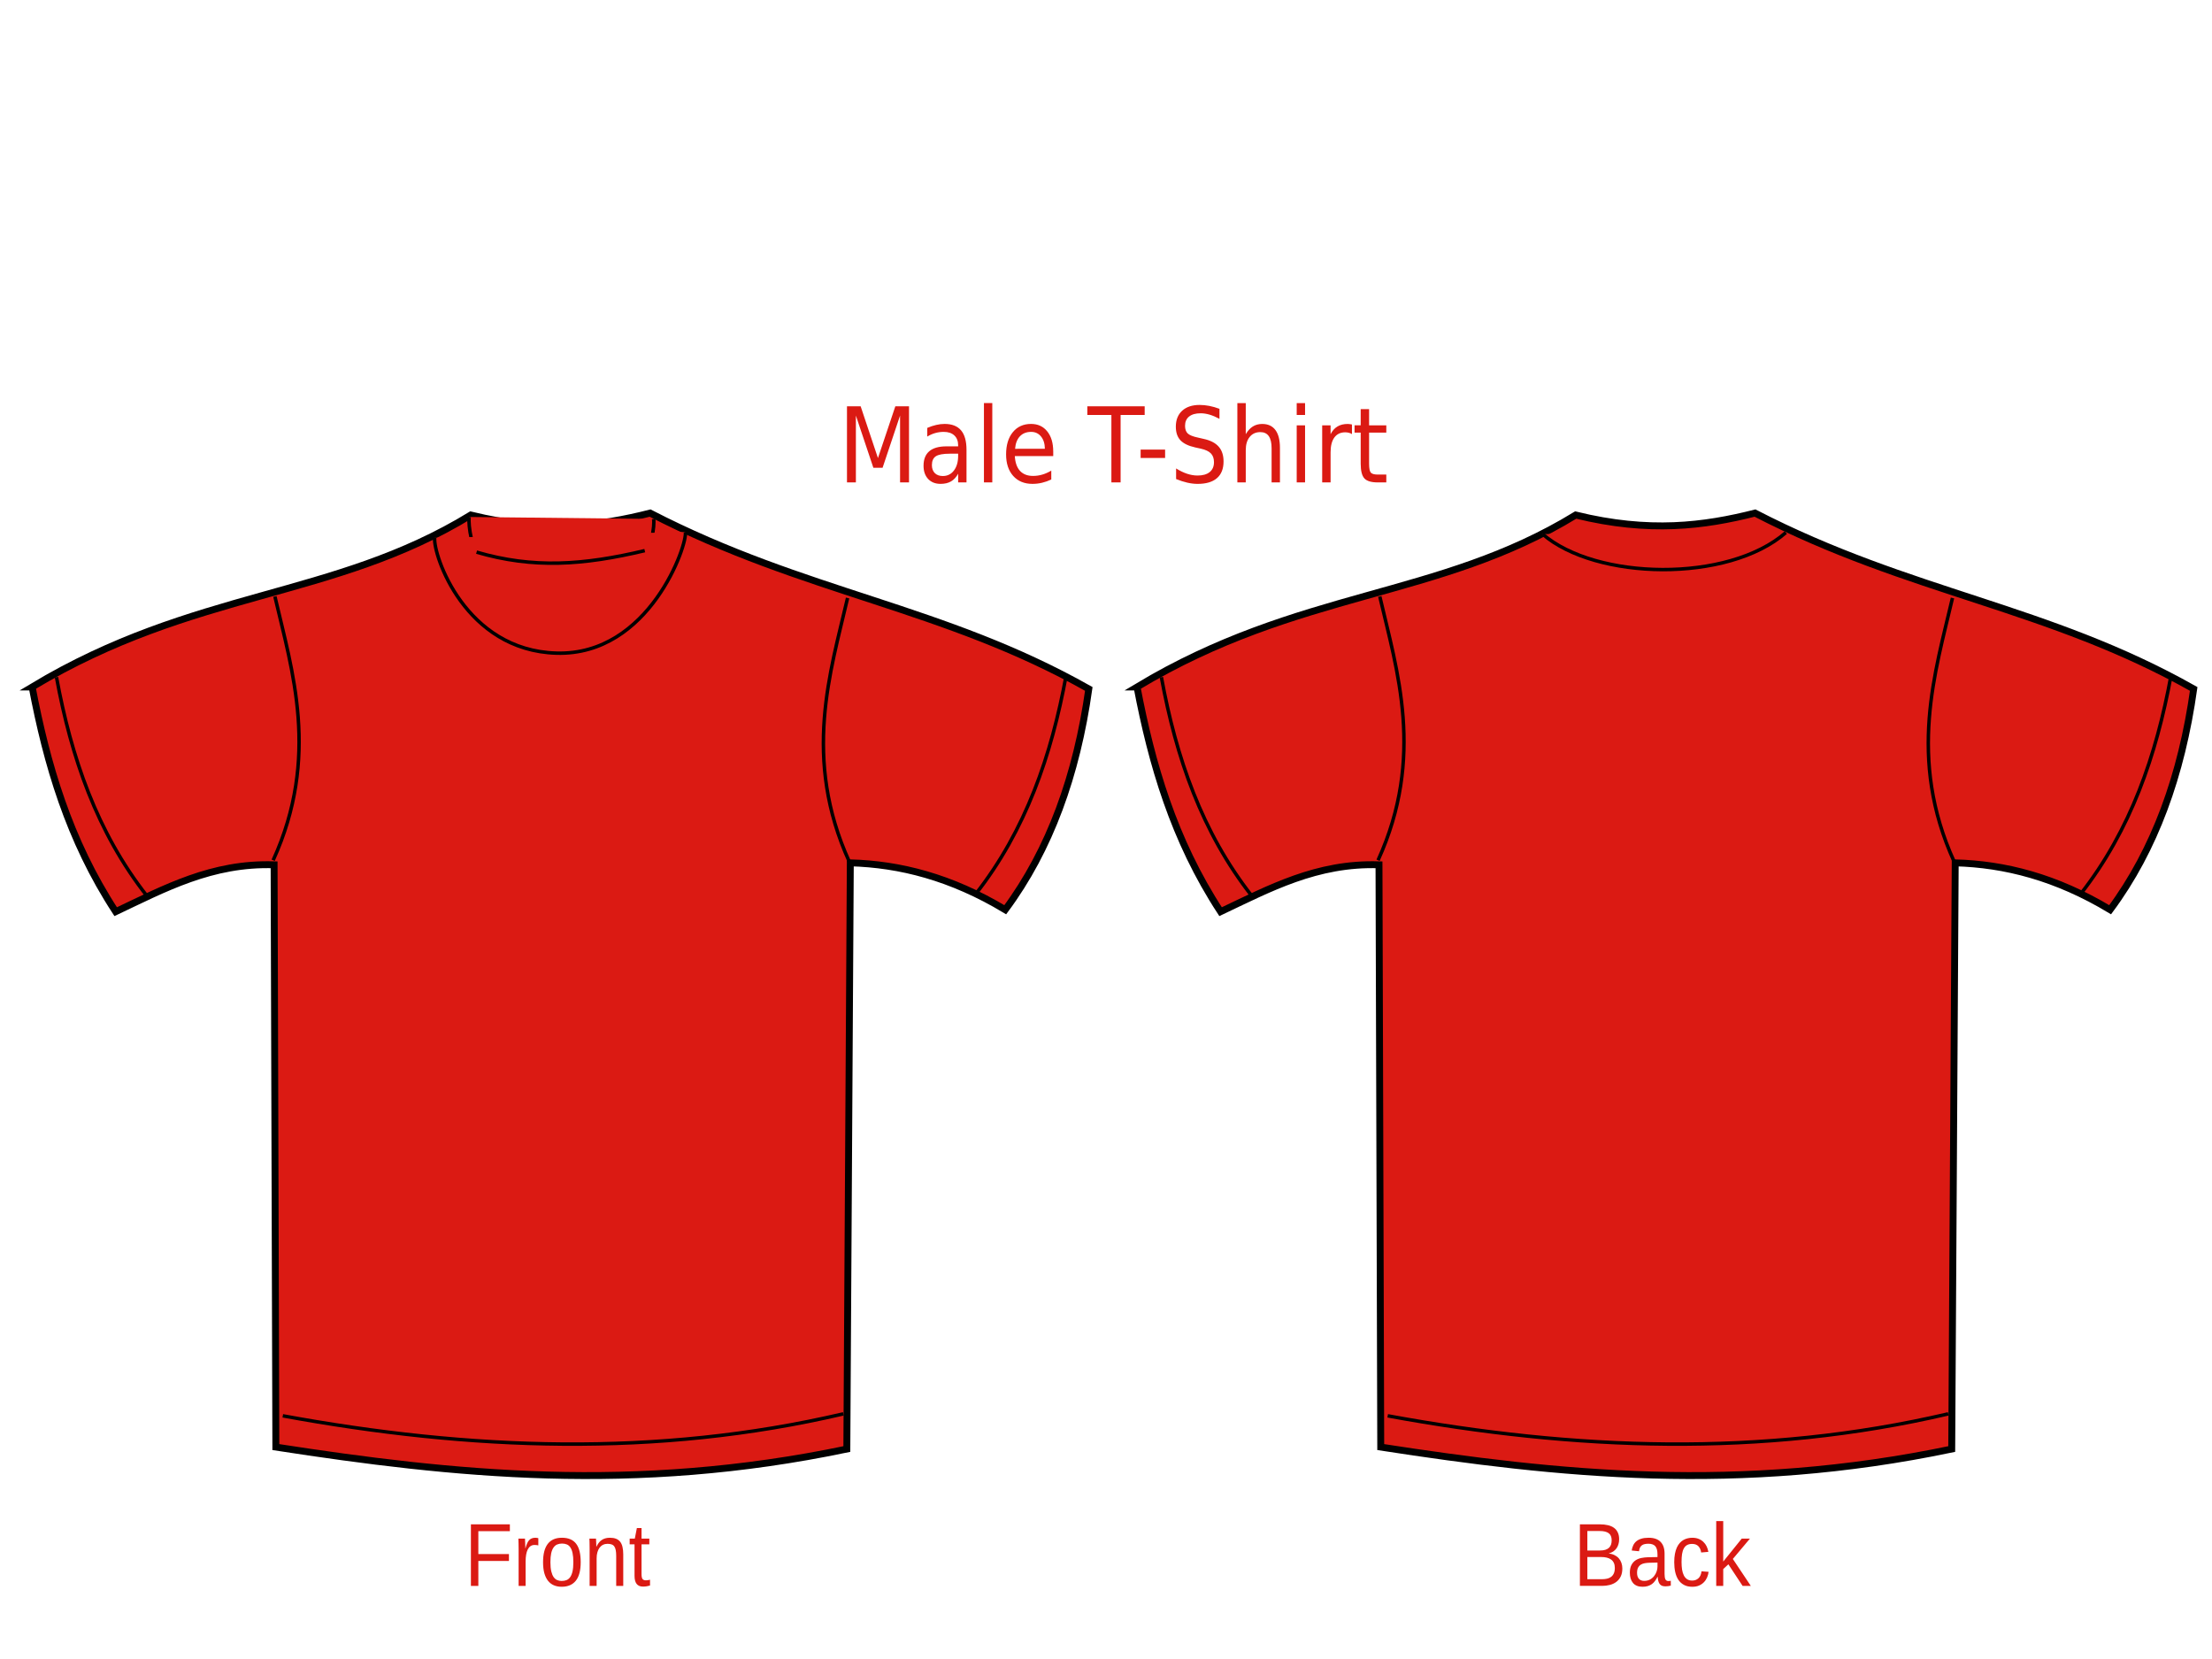 <?xml version="1.0"?><svg width="640" height="480" xmlns="http://www.w3.org/2000/svg">
 <title>plain t-shirts</title>
 <g>
  <title>Layer 1</title>
  <g id="layer1">
   <g id="g3219" stroke="#000000">
    <path id="path2427" d="m9.295,198.762c47.025,-28.261 87.17,-25.401 126.926,-49.751c21.326,5.244 37.202,3.148 51.878,-0.565c45.028,23.269 84.618,27 126.926,50.882c-3.516,24.937 -11.26,46.484 -24.176,63.885c-15.671,-9.427 -30.497,-13.173 -44.827,-13.569l-1.007,169.606c-61.735,12.906 -114.06,7.33 -165.205,-0.565l-0.504,-168.476c-18.01,-0.587 -31.712,6.883 -45.834,13.569c-13.583,-20.786 -19.928,-42.733 -24.176,-65.016z" stroke-miterlimit="4" stroke-width="2" stroke="#000000" fill-rule="evenodd" fill="#db1a13"/>
    <path id="path3199" d="m16.346,195.935c4.256,23.188 11.692,44.843 26.191,63.32" stroke-width="1px" stroke="#000000" fill-rule="evenodd" fill="#db1a13"/>
    <path id="path3203" d="m81.824,409.639c54.061,9.933 108.122,12.066 162.183,-0.565" stroke-width="1px" stroke="#000000" fill-rule="evenodd" fill="#db1a13"/>
    <path id="path3205" d="m135.717,149.576c-0.438,5.015 3.253,27.468 26.695,28.833c22.94,1.336 27.436,-24.886 26.695,-28.268" stroke-width="1px" stroke="#000000" fill-rule="evenodd" fill="#db1a13"/>
    <path d="m125.759,155.619c-0.438,5.015 8.791,32.6 35.257,33.356c26.969,0.77 38.013,-31.671 37.272,-35.052" id="path3207" stroke-width="1px" stroke="#000000" fill-rule="evenodd" fill="#db1a13"/>
    <path id="path3209" d="m137.888,159.752c16.41,4.818 30.908,3.784 48.659,-0.435" stroke-width="1px" stroke="#000000" fill-rule="evenodd" fill="#db1a13"/>
    <path id="path3213" d="m79.537,172.58c4.951,21.325 13.142,46.357 -0.504,76.323" stroke-width="1px" stroke="#000000" fill-rule="evenodd" fill="#db1a13"/>
    <path d="m245.231,173.015c-4.951,21.325 -13.142,46.358 0.504,76.323" id="path3215" stroke-width="1px" stroke="#000000" fill-rule="evenodd" fill="#db1a13"/>
    <path d="m308.477,195.37c-4.256,23.188 -11.692,44.843 -26.191,63.32" id="path3217" stroke-width="1px" stroke="#000000" fill-rule="evenodd" fill="#db1a13"/>
   </g>
   <g id="g3272" stroke="#000000">
    <path d="m328.975,198.762c47.026,-28.261 87.17,-25.401 126.926,-49.751c21.326,5.244 37.202,3.148 51.878,-0.565c45.028,23.269 84.618,27 126.926,50.882c-3.516,24.937 -11.26,46.484 -24.176,63.885c-15.671,-9.427 -30.497,-13.173 -44.827,-13.569l-1.007,169.606c-61.735,12.906 -114.06,7.33 -165.205,-0.565l-0.504,-168.476c-18.01,-0.587 -31.712,6.883 -45.834,13.569c-13.583,-20.786 -19.928,-42.733 -24.176,-65.016z" id="path3274" stroke-miterlimit="4" stroke-width="2" stroke="#000000" fill-rule="evenodd" fill="#db1a13"/>
    <path d="m336.027,195.935c4.256,23.188 11.692,44.843 26.191,63.32" id="path3276" stroke-width="1px" stroke="#000000" fill-rule="evenodd" fill="#db1a13"/>
    <path d="m401.504,409.639c54.061,9.933 108.122,12.066 162.183,-0.565" id="path3278" stroke-width="1px" stroke="#000000" fill-rule="evenodd" fill="#db1a13"/>
    <path d="m446.318,154.527c15.39,13.356 53.637,14.185 70.384,-0.435" id="path3284" stroke-width="1px" stroke="#000000" fill-rule="evenodd" fill="#db1a13"/>
    <path d="m399.217,172.58c4.951,21.325 13.142,46.357 -0.504,76.323" id="path3286" stroke-width="1px" stroke="#000000" fill-rule="evenodd" fill="#db1a13"/>
    <path id="path3288" d="m564.912,173.015c-4.951,21.325 -13.142,46.358 0.504,76.323" stroke-width="1px" stroke="#000000" fill-rule="evenodd" fill="#db1a13"/>
    <path id="path3290" d="m628.157,195.37c-4.256,23.188 -11.692,44.843 -26.191,63.32" stroke-width="1px" stroke="#000000" fill-rule="evenodd" fill="#db1a13"/>
   </g>
   <path d="m245.057,117.552l3.955,0l5.006,14.983l5.032,-14.983l3.955,0l0,22.017l-2.588,0l0,-19.333l-5.058,15.101l-2.667,0l-5.058,-15.101l0,19.333l-2.575,0l0,-22.017m29.758,13.715c-1.953,0 -3.306,0.251 -4.06,0.752c-0.753,0.501 -1.13,1.357 -1.13,2.566c0,0.963 0.28,1.73 0.841,2.301c0.569,0.56 1.34,0.841 2.312,0.841c1.34,0 2.413,-0.531 3.219,-1.593c0.815,-1.072 1.222,-2.492 1.222,-4.262l0,-0.605l-2.404,0m4.822,-1.121l0,9.423l-2.417,0l0,-2.507c-0.552,1.003 -1.239,1.745 -2.063,2.227c-0.823,0.472 -1.831,0.708 -3.022,0.708c-1.506,0 -2.706,-0.472 -3.6,-1.416c-0.885,-0.954 -1.327,-2.227 -1.327,-3.819c0,-1.858 0.552,-3.259 1.655,-4.203c1.112,-0.944 2.768,-1.416 4.966,-1.416l3.39,0l0,-0.265c0,-1.249 -0.368,-2.212 -1.104,-2.89c-0.727,-0.688 -1.752,-1.032 -3.074,-1.032c-0.841,0 -1.66,0.113 -2.457,0.339c-0.797,0.226 -1.563,0.565 -2.299,1.018l0,-2.507c0.885,-0.383 1.743,-0.668 2.575,-0.855c0.832,-0.197 1.642,-0.295 2.431,-0.295c2.128,0 3.718,0.619 4.769,1.858c1.051,1.239 1.577,3.117 1.577,5.633m5.045,-13.523l2.417,0l0,22.946l-2.417,0l0,-22.946m20.049,14.01l0,1.327l-11.115,0c0.105,1.868 0.604,3.293 1.498,4.277c0.902,0.973 2.155,1.46 3.757,1.46c0.928,0 1.826,-0.128 2.693,-0.383c0.876,-0.256 1.743,-0.639 2.601,-1.15l0,2.566c-0.867,0.413 -1.756,0.727 -2.667,0.944c-0.911,0.216 -1.835,0.324 -2.772,0.324c-2.347,0 -4.209,-0.767 -5.584,-2.301c-1.366,-1.534 -2.05,-3.608 -2.05,-6.223c0,-2.704 0.648,-4.847 1.944,-6.43c1.305,-1.593 3.061,-2.389 5.268,-2.389c1.979,0 3.543,0.718 4.69,2.153c1.156,1.426 1.734,3.367 1.734,5.825m-2.417,-0.796c-0.018,-1.484 -0.39,-2.669 -1.117,-3.554c-0.718,-0.885 -1.673,-1.327 -2.864,-1.327c-1.349,0 -2.431,0.428 -3.245,1.283c-0.806,0.855 -1.27,2.06 -1.393,3.613l8.619,-0.015m12.284,-12.284l16.593,0l0,2.507l-6.963,0l0,19.51l-2.667,0l0,-19.51l-6.963,0l0,-2.507m15.424,12.535l7.081,0l0,2.419l-7.081,0l0,-2.419m22.808,-11.812l0,2.905c-1.007,-0.541 -1.958,-0.944 -2.851,-1.209c-0.893,-0.265 -1.756,-0.398 -2.588,-0.398c-1.445,0 -2.562,0.315 -3.35,0.944c-0.78,0.629 -1.169,1.524 -1.169,2.684c0,0.973 0.258,1.711 0.775,2.212c0.526,0.492 1.515,0.89 2.969,1.195l1.603,0.369c1.979,0.423 3.438,1.17 4.375,2.242c0.946,1.062 1.419,2.487 1.419,4.277c-0,2.133 -0.639,3.751 -1.918,4.852c-1.27,1.101 -3.136,1.652 -5.597,1.652c-0.928,0 -1.918,-0.118 -2.969,-0.354c-1.042,-0.236 -2.124,-0.585 -3.245,-1.047l0,-3.067c1.077,0.678 2.133,1.19 3.166,1.534c1.034,0.344 2.05,0.516 3.048,0.516c1.515,0 2.685,-0.334 3.508,-1.003c0.823,-0.669 1.235,-1.622 1.235,-2.861c0,-1.081 -0.298,-1.927 -0.893,-2.536c-0.587,-0.61 -1.555,-1.067 -2.904,-1.371l-1.616,-0.354c-1.979,-0.442 -3.412,-1.136 -4.296,-2.079c-0.885,-0.944 -1.327,-2.256 -1.327,-3.937c0,-1.947 0.609,-3.48 1.826,-4.601c1.226,-1.121 2.912,-1.681 5.058,-1.681c0.92,0 1.857,0.093 2.812,0.28c0.955,0.187 1.931,0.467 2.93,0.841m17.5,11.326l0,9.969l-2.417,0l0,-9.88c0,-1.563 -0.272,-2.733 -0.815,-3.51c-0.543,-0.777 -1.358,-1.165 -2.444,-1.165c-1.305,0 -2.334,0.467 -3.087,1.401c-0.753,0.934 -1.13,2.207 -1.13,3.819l0,9.335l-2.431,0l0,-22.946l2.431,0l0,8.996c0.578,-0.993 1.257,-1.735 2.036,-2.227c0.788,-0.492 1.695,-0.737 2.72,-0.737c1.69,0 2.969,0.59 3.836,1.77c0.867,1.17 1.301,2.895 1.301,5.176m4.848,-6.548l2.417,0l0,16.517l-2.417,0l0,-16.517m0,-6.43l2.417,0l0,3.436l-2.417,0l0,-3.436m15.989,8.966c-0.272,-0.177 -0.569,-0.305 -0.893,-0.383c-0.315,-0.088 -0.666,-0.133 -1.051,-0.133c-1.366,0 -2.417,0.501 -3.153,1.504c-0.727,0.993 -1.09,2.423 -1.09,4.291l0,8.701l-2.431,0l0,-16.517l2.431,0l0,2.566c0.508,-1.003 1.169,-1.745 1.984,-2.227c0.815,-0.492 1.804,-0.737 2.969,-0.737c0.166,0 0.35,0.015 0.552,0.044c0.201,0.02 0.425,0.054 0.67,0.103l0.013,2.787m4.953,-7.226l0,4.69l4.979,0l0,2.109l-4.979,0l0,8.966c0,1.347 0.162,2.212 0.486,2.595c0.333,0.383 1.003,0.575 2.01,0.575l2.483,0l0,2.271l-2.483,0c-1.866,0 -3.153,-0.388 -3.863,-1.165c-0.709,-0.786 -1.064,-2.212 -1.064,-4.277l0,-8.966l-1.774,0l0,-2.109l1.774,0l0,-4.69l2.431,0" id="text3455" stroke-width="1px" fill="#db1a13"/>
   <path d="m138.399,443.007l0,6.624l8.851,0l0,1.997l-8.851,0l0,7.218l-2.151,0l0,-17.81l11.272,0l0,1.972l-9.122,0m11.655,15.838l0,-10.491c0,-0.287 -0.004,-0.577 -0.011,-0.872c0,-0.303 -0.004,-0.594 -0.011,-0.872c-0.008,-0.278 -0.015,-0.539 -0.023,-0.784c-0.008,-0.244 -0.015,-0.463 -0.022,-0.657l1.914,0c0.008,0.194 0.015,0.417 0.023,0.67c0.015,0.244 0.026,0.497 0.034,0.758c0.015,0.261 0.023,0.514 0.023,0.758c0.007,0.236 0.011,0.438 0.011,0.607l0.045,0c0.143,-0.522 0.293,-0.973 0.45,-1.353c0.165,-0.388 0.357,-0.704 0.574,-0.948c0.218,-0.253 0.477,-0.438 0.777,-0.556c0.3,-0.126 0.664,-0.19 1.092,-0.19c0.165,0 0.323,0.017 0.473,0.051c0.15,0.025 0.266,0.051 0.349,0.076l0,2.086c-0.135,-0.042 -0.293,-0.072 -0.473,-0.088c-0.18,-0.025 -0.383,-0.038 -0.608,-0.038c-0.465,0 -0.863,0.118 -1.194,0.354c-0.323,0.236 -0.589,0.565 -0.8,0.986c-0.203,0.413 -0.353,0.91 -0.45,1.492c-0.098,0.573 -0.146,1.201 -0.146,1.883l0,7.129l-2.027,0m17.962,-6.851c0,2.393 -0.469,4.175 -1.408,5.347c-0.938,1.171 -2.301,1.757 -4.088,1.757c-0.848,0 -1.607,-0.143 -2.275,-0.43c-0.668,-0.286 -1.235,-0.725 -1.7,-1.315c-0.458,-0.59 -0.811,-1.327 -1.059,-2.212c-0.24,-0.893 -0.36,-1.942 -0.36,-3.147c0,-4.719 1.821,-7.079 5.462,-7.079c0.946,0 1.76,0.148 2.444,0.442c0.691,0.295 1.254,0.737 1.689,1.327c0.443,0.59 0.769,1.327 0.98,2.212c0.21,0.885 0.315,1.917 0.315,3.097m-2.128,0c0,-1.062 -0.075,-1.938 -0.225,-2.629c-0.143,-0.691 -0.357,-1.243 -0.642,-1.656c-0.278,-0.413 -0.619,-0.699 -1.025,-0.86c-0.405,-0.168 -0.863,-0.253 -1.374,-0.253c-0.518,0 -0.987,0.088 -1.408,0.265c-0.413,0.169 -0.766,0.463 -1.059,0.885c-0.293,0.413 -0.518,0.965 -0.676,1.656c-0.15,0.691 -0.225,1.555 -0.225,2.591c0,1.062 0.083,1.942 0.248,2.642c0.165,0.691 0.39,1.243 0.676,1.656c0.293,0.413 0.634,0.704 1.025,0.872c0.398,0.169 0.83,0.253 1.295,0.253c0.518,0 0.987,-0.08 1.408,-0.24c0.42,-0.169 0.777,-0.459 1.07,-0.872c0.293,-0.413 0.518,-0.969 0.676,-1.669c0.158,-0.699 0.236,-1.58 0.236,-2.642m12.399,6.851l0,-8.671c-0,-0.666 -0.045,-1.222 -0.135,-1.669c-0.083,-0.447 -0.221,-0.805 -0.417,-1.074c-0.195,-0.278 -0.454,-0.472 -0.777,-0.581c-0.315,-0.118 -0.709,-0.177 -1.182,-0.177c-0.481,0 -0.916,0.097 -1.306,0.291c-0.383,0.185 -0.713,0.459 -0.991,0.822c-0.27,0.354 -0.48,0.796 -0.631,1.327c-0.15,0.522 -0.225,1.125 -0.225,1.808l0,7.925l-2.027,0l0,-10.757c0,-0.286 -0.004,-0.586 -0.011,-0.897c0,-0.32 -0.004,-0.619 -0.011,-0.897c-0.007,-0.286 -0.015,-0.531 -0.023,-0.733c-0.007,-0.202 -0.015,-0.333 -0.023,-0.392l1.914,0c0.007,0.042 0.015,0.156 0.023,0.341c0.007,0.185 0.015,0.4 0.023,0.645c0.015,0.236 0.026,0.48 0.034,0.733c0.007,0.244 0.011,0.451 0.011,0.619l0.034,0c0.195,-0.396 0.409,-0.754 0.642,-1.074c0.233,-0.32 0.503,-0.59 0.811,-0.809c0.308,-0.228 0.661,-0.4 1.059,-0.518c0.398,-0.126 0.86,-0.19 1.385,-0.19c0.676,0 1.258,0.093 1.745,0.278c0.488,0.185 0.89,0.472 1.205,0.859c0.315,0.388 0.544,0.889 0.687,1.504c0.15,0.607 0.225,1.331 0.225,2.174l0,9.114l-2.038,0m9.786,-0.101c-0.308,0.093 -0.623,0.164 -0.946,0.215c-0.315,0.059 -0.683,0.088 -1.104,0.088c-1.622,0 -2.432,-1.032 -2.432,-3.097l0,-9.126l-1.408,0l0,-1.656l1.486,0l0.597,-3.059l1.351,0l0,3.059l2.252,0l0,1.656l-2.252,0l0,8.633c0,0.657 0.094,1.121 0.282,1.39c0.195,0.261 0.529,0.392 1.002,0.392c0.195,0 0.383,-0.017 0.563,-0.051c0.188,-0.034 0.39,-0.076 0.608,-0.126l0,1.681" id="text3463" stroke-width="1px" fill="#db1a13"/>
   <path d="m469.391,453.827c0,0.902 -0.158,1.673 -0.473,2.313c-0.315,0.632 -0.739,1.15 -1.273,1.555c-0.533,0.396 -1.152,0.687 -1.858,0.872c-0.706,0.185 -1.449,0.278 -2.23,0.278l-6.441,0l0,-17.81l5.766,0c0.878,0 1.663,0.084 2.354,0.253c0.691,0.16 1.276,0.417 1.757,0.771c0.48,0.354 0.845,0.805 1.092,1.353c0.255,0.539 0.383,1.188 0.383,1.947c0,0.497 -0.064,0.965 -0.191,1.403c-0.12,0.438 -0.308,0.839 -0.563,1.201c-0.248,0.354 -0.563,0.662 -0.946,0.923c-0.375,0.253 -0.815,0.442 -1.318,0.569c0.638,0.084 1.201,0.249 1.689,0.493c0.495,0.244 0.908,0.556 1.239,0.935c0.33,0.379 0.582,0.822 0.755,1.327c0.173,0.497 0.259,1.036 0.259,1.618m-3.086,-8.178c0,-0.961 -0.293,-1.647 -0.878,-2.06c-0.586,-0.413 -1.434,-0.619 -2.545,-0.619l-3.615,0l0,5.638l3.615,0c0.631,0 1.164,-0.067 1.599,-0.202c0.435,-0.143 0.788,-0.341 1.059,-0.594c0.27,-0.261 0.465,-0.573 0.586,-0.935c0.12,-0.362 0.18,-0.771 0.18,-1.226m0.912,7.989c0,-0.565 -0.094,-1.045 -0.282,-1.441c-0.18,-0.396 -0.443,-0.721 -0.788,-0.973c-0.345,-0.253 -0.762,-0.438 -1.25,-0.556c-0.48,-0.118 -1.021,-0.177 -1.622,-0.177l-4.009,0l0,6.421l4.178,0c0.548,0 1.051,-0.051 1.509,-0.152c0.465,-0.101 0.863,-0.278 1.194,-0.531c0.338,-0.253 0.601,-0.59 0.788,-1.011c0.188,-0.421 0.282,-0.948 0.282,-1.58m8.029,5.461c-1.224,0 -2.143,-0.362 -2.759,-1.087c-0.616,-0.725 -0.923,-1.719 -0.923,-2.983c0,-0.902 0.15,-1.639 0.45,-2.212c0.308,-0.581 0.706,-1.036 1.194,-1.365c0.496,-0.329 1.059,-0.556 1.689,-0.683c0.631,-0.126 1.272,-0.198 1.926,-0.215l2.737,-0.051l0,-0.746c0,-0.565 -0.053,-1.045 -0.158,-1.441c-0.105,-0.396 -0.267,-0.716 -0.484,-0.961c-0.218,-0.244 -0.492,-0.421 -0.822,-0.531c-0.323,-0.118 -0.706,-0.177 -1.149,-0.177c-0.39,0 -0.743,0.034 -1.059,0.101c-0.315,0.059 -0.589,0.173 -0.822,0.341c-0.233,0.16 -0.42,0.383 -0.563,0.67c-0.143,0.278 -0.236,0.632 -0.282,1.062l-2.117,-0.215c0.075,-0.539 0.218,-1.032 0.428,-1.479c0.21,-0.455 0.507,-0.847 0.89,-1.176c0.39,-0.329 0.875,-0.581 1.453,-0.758c0.586,-0.185 1.291,-0.278 2.117,-0.278c1.531,0 2.684,0.396 3.457,1.188c0.773,0.784 1.16,1.921 1.16,3.413l0,5.89c0,0.674 0.079,1.184 0.237,1.529c0.158,0.337 0.458,0.506 0.901,0.506c0.113,0 0.225,-0.008 0.338,-0.025c0.113,-0.017 0.221,-0.038 0.327,-0.063l0,1.416c-0.255,0.067 -0.51,0.118 -0.766,0.152c-0.248,0.034 -0.514,0.051 -0.8,0.051c-0.383,0 -0.713,-0.055 -0.991,-0.164c-0.27,-0.118 -0.492,-0.291 -0.664,-0.518c-0.173,-0.236 -0.304,-0.522 -0.394,-0.86c-0.09,-0.345 -0.146,-0.746 -0.169,-1.201l-0.068,0c-0.218,0.438 -0.458,0.834 -0.721,1.188c-0.255,0.354 -0.556,0.657 -0.901,0.91c-0.345,0.244 -0.74,0.434 -1.182,0.569c-0.435,0.135 -0.938,0.202 -1.509,0.202m0.462,-1.706c0.646,0 1.209,-0.131 1.689,-0.392c0.488,-0.27 0.89,-0.611 1.205,-1.024c0.323,-0.413 0.563,-0.864 0.721,-1.352c0.158,-0.489 0.237,-0.956 0.237,-1.403l0,-1.125l-2.218,0.051c-0.496,0.008 -0.968,0.051 -1.419,0.126c-0.443,0.067 -0.833,0.206 -1.171,0.417c-0.338,0.211 -0.608,0.506 -0.811,0.885c-0.195,0.379 -0.293,0.876 -0.293,1.492c0,0.742 0.176,1.315 0.529,1.719c0.36,0.404 0.871,0.607 1.532,0.607m10.811,-5.448c0,0.784 0.049,1.504 0.146,2.161c0.105,0.657 0.278,1.226 0.518,1.706c0.24,0.472 0.556,0.838 0.946,1.1c0.398,0.261 0.886,0.392 1.464,0.392c0.721,0 1.321,-0.219 1.802,-0.657c0.488,-0.438 0.788,-1.112 0.901,-2.022l2.05,0.152c-0.068,0.565 -0.214,1.108 -0.439,1.631c-0.225,0.522 -0.533,0.982 -0.923,1.378c-0.383,0.396 -0.852,0.716 -1.408,0.961c-0.556,0.236 -1.197,0.354 -1.926,0.354c-0.953,0 -1.764,-0.181 -2.432,-0.544c-0.668,-0.362 -1.212,-0.86 -1.633,-1.492c-0.413,-0.64 -0.713,-1.39 -0.901,-2.25c-0.188,-0.868 -0.282,-1.808 -0.282,-2.819c0,-0.918 0.068,-1.728 0.203,-2.427c0.135,-0.708 0.323,-1.323 0.563,-1.845c0.248,-0.531 0.537,-0.973 0.867,-1.327c0.33,-0.362 0.687,-0.649 1.07,-0.86c0.39,-0.219 0.8,-0.375 1.227,-0.468c0.428,-0.101 0.86,-0.152 1.295,-0.152c0.683,0 1.291,0.105 1.824,0.316c0.533,0.211 0.991,0.501 1.374,0.872c0.39,0.362 0.706,0.792 0.946,1.289c0.24,0.497 0.409,1.032 0.507,1.605l-2.083,0.177c-0.105,-0.758 -0.372,-1.361 -0.8,-1.807c-0.428,-0.447 -1.036,-0.67 -1.824,-0.67c-0.578,0 -1.062,0.11 -1.453,0.329c-0.383,0.211 -0.694,0.535 -0.935,0.973c-0.24,0.43 -0.413,0.973 -0.518,1.631c-0.098,0.657 -0.146,1.428 -0.146,2.313m17.669,6.902l-4.122,-6.244l-1.486,1.378l0,4.866l-2.027,0l0,-18.758l2.027,0l0,11.718l5.349,-6.636l2.376,0l-4.944,5.878l5.203,7.799l-2.376,0" id="text3467" stroke-width="1px" fill="#db1a13"/>
  </g>
 </g>
</svg>